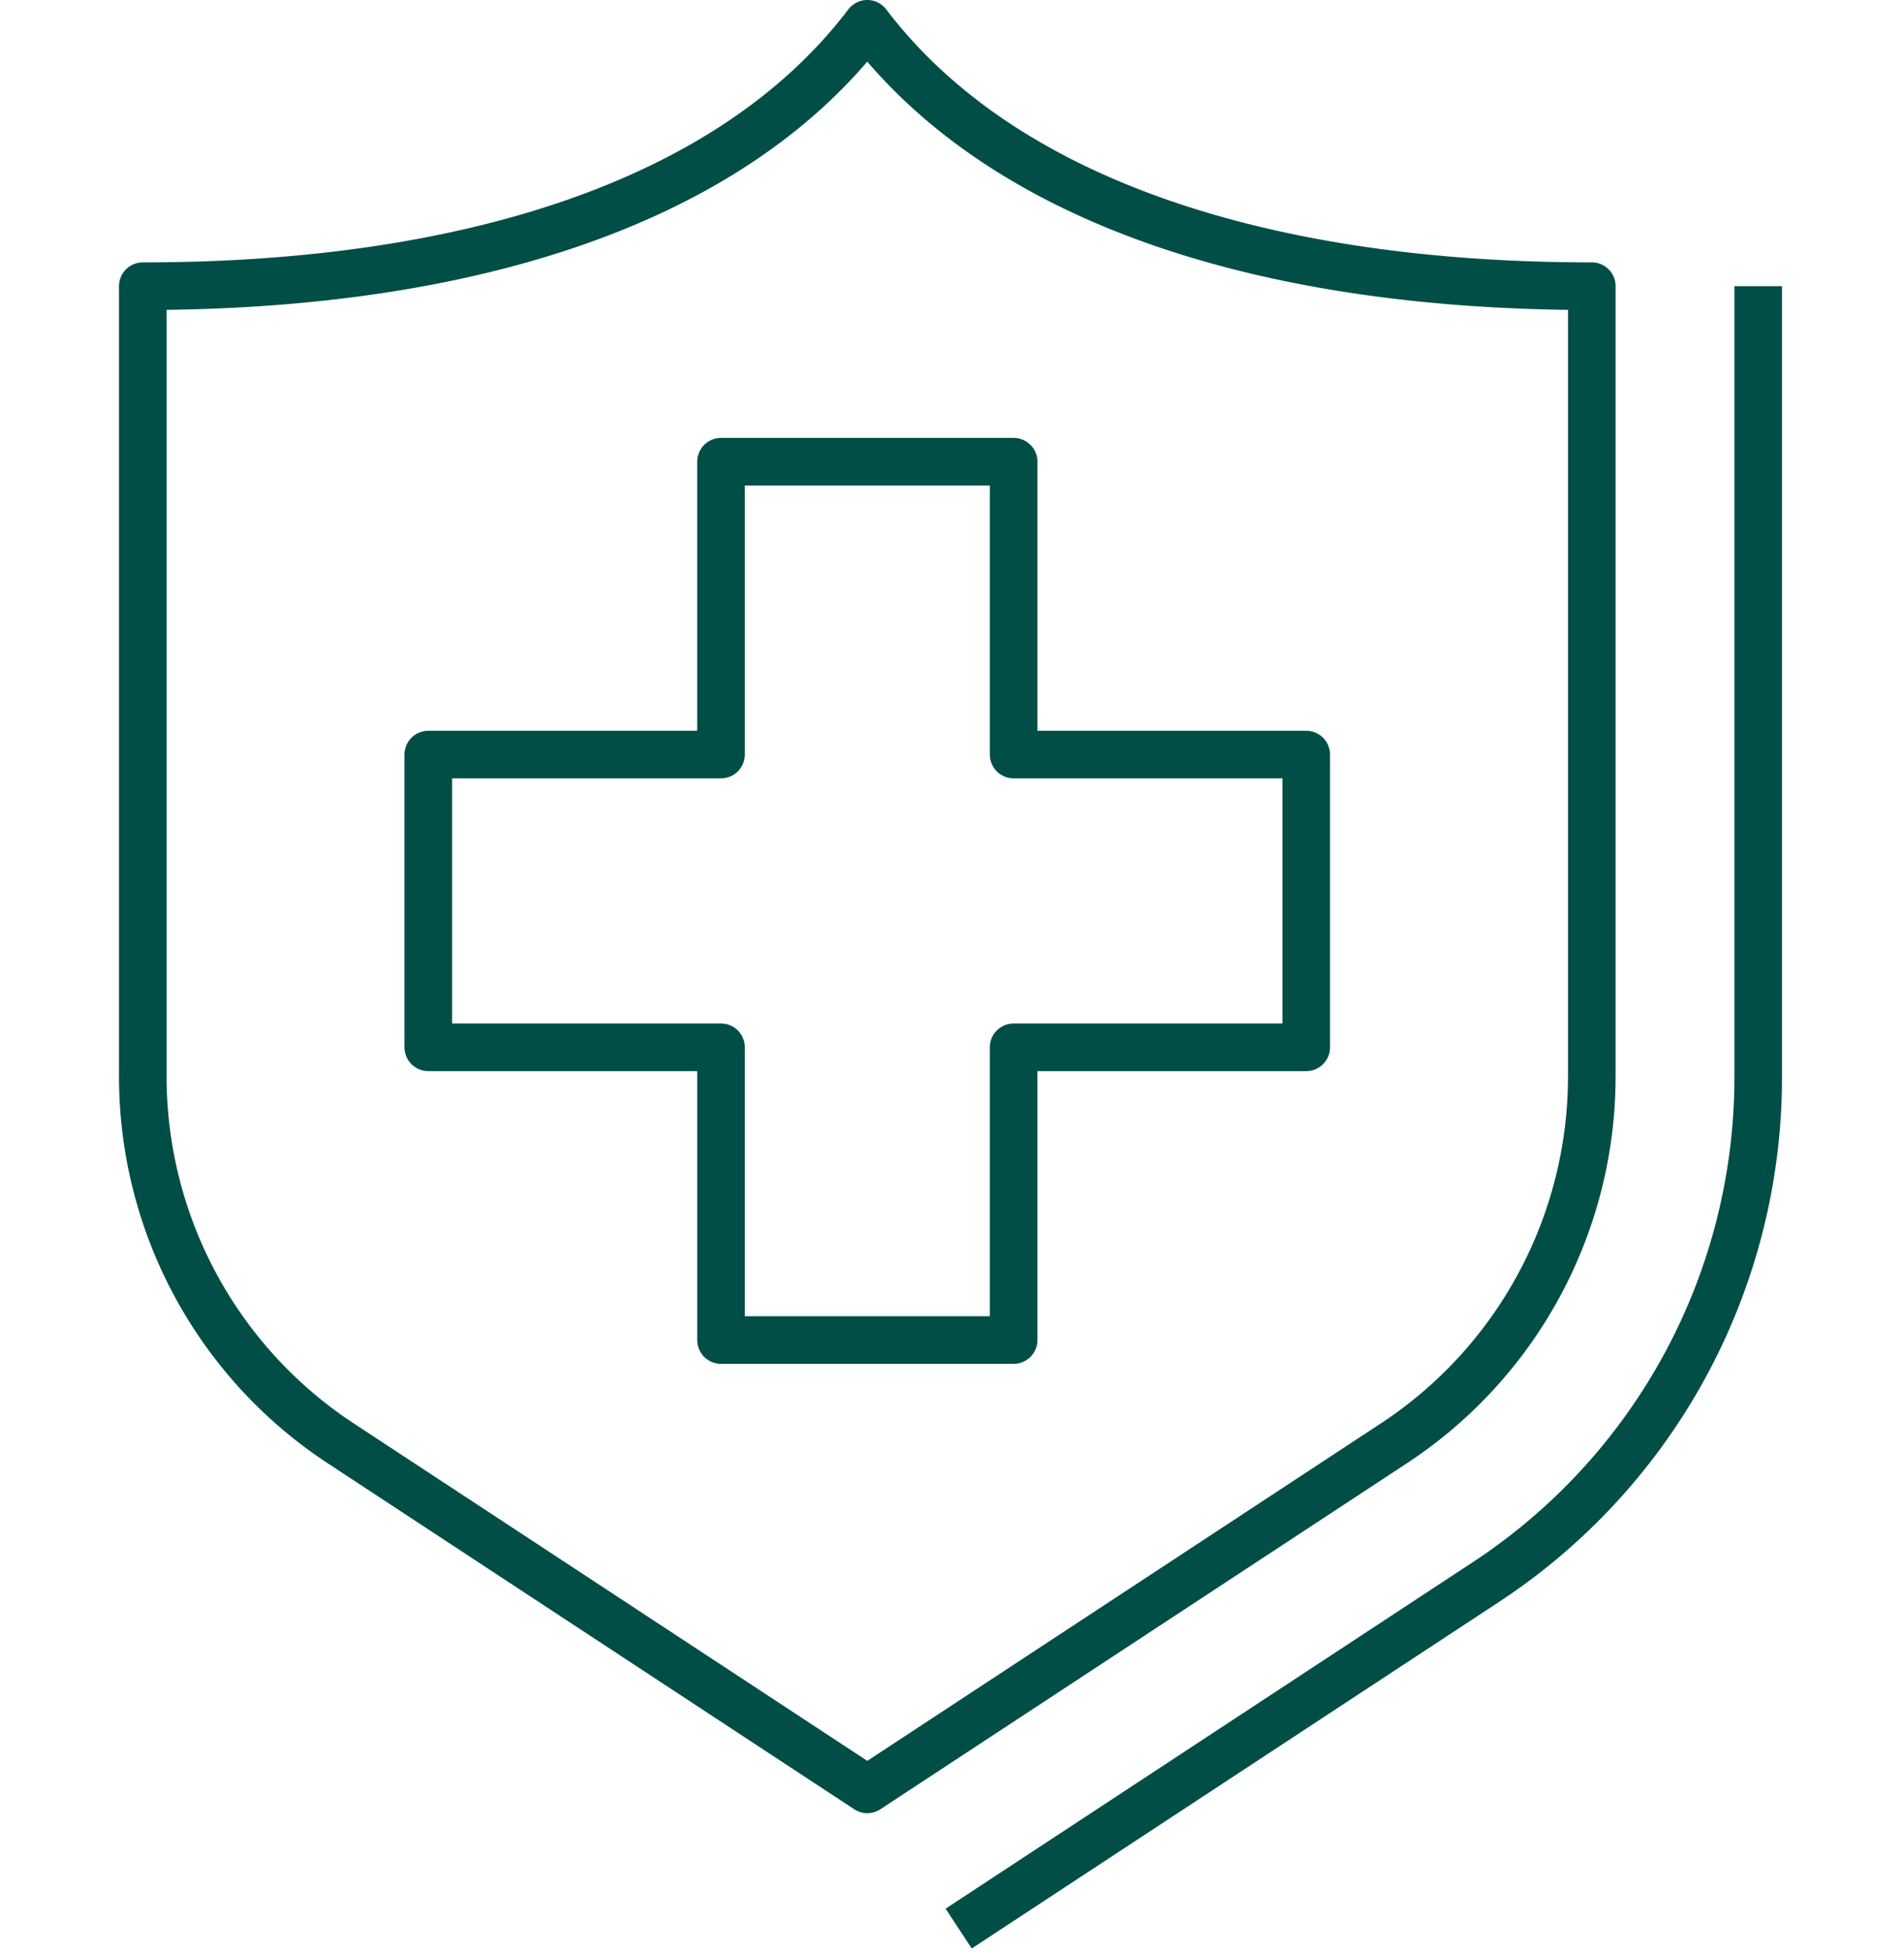 <svg width="80" height="82" viewBox="0 0 80 82" fill="none" xmlns="http://www.w3.org/2000/svg">
    <path d="M73.874 12.02v33.19a25.36 25.36 0 0 1-11.477 21.26L40.28 81" stroke="#004E46" stroke-width="2" stroke-linejoin="round"/>
    <path d="M66.883 45.21V12.02C53.756 12.02 42.333 8.747 36.44 1 30.55 8.748 19.126 12.02 6 12.02v33.19a18.433 18.433 0 0 0 8.32 15.413l22.121 14.53 22.121-14.53a18.433 18.433 0 0 0 8.32-15.414z" stroke="#004E46" stroke-width="2" stroke-linecap="round" stroke-linejoin="round"/>
    <path d="M54.884 31.692H42.59v-12.3H30.294v12.3H17.995v12.295h12.3v12.295h12.294V43.987h12.295V31.692z" stroke="#004E46" stroke-width="2" stroke-linecap="round" stroke-linejoin="round"/>
</svg>

